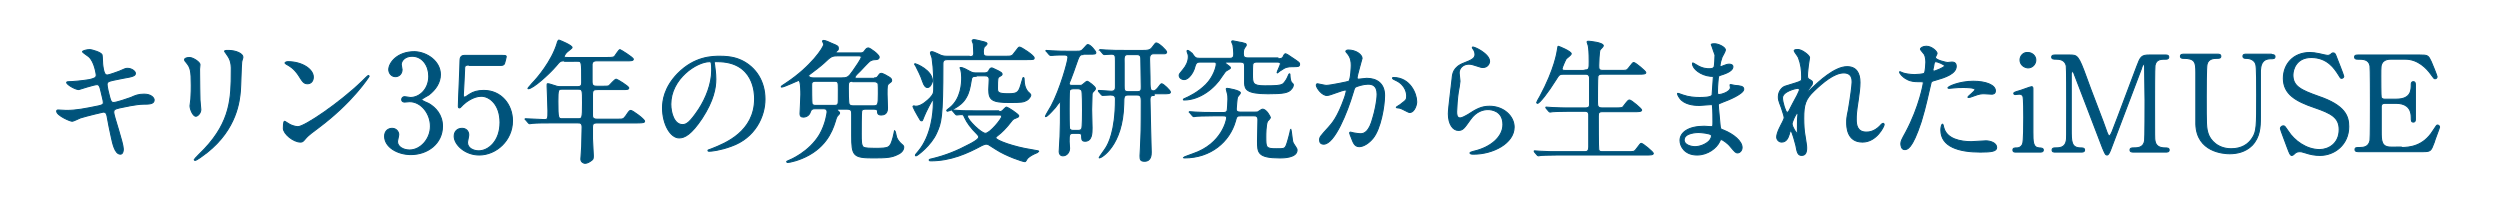 <?xml version="1.0" encoding="utf-8"?>
<!-- Generator: Adobe Illustrator 27.0.0, SVG Export Plug-In . SVG Version: 6.00 Build 0)  -->
<svg version="1.1" id="レイヤー_1" xmlns="http://www.w3.org/2000/svg" xmlns:xlink="http://www.w3.org/1999/xlink" x="0px"
	 y="0px" viewBox="0 0 600 50" style="enable-background:new 0 0 600 50;" xml:space="preserve">
<style type="text/css">
	.st0{fill:#00537B;stroke:#00537B;stroke-width:0.25;stroke-miterlimit:10;}
</style>
<g>
	<g>
		<path class="st0" d="M29.6,35.8c0,0.6-0.2,1.2-0.7,1.2c-1.4,0-1.9-2.8-2.2-4.1c-0.2-0.8-0.9-4.3-1-5c-0.1-0.6-0.3-1-0.9-1
			c-0.1,0-3.9,0.9-5.5,1.4c-0.3,0.1-1.6,0.8-2,0.8c-0.5,0-3.7-1.4-3.7-2.4c0-0.3,0.2-0.3,0.4-0.3c0.3,0,1.6,0.1,1.9,0.1
			c2.4,0,4.4-0.4,7.8-1.1c0.8-0.2,1.1-0.3,1.1-0.8c0-0.5-0.3-1.4-0.7-3.2c-0.2-0.8-0.4-1.1-0.8-1.1c-0.7,0-4.4,1.2-4.4,1.2
			c-0.8,0-2.9-1.2-2.9-1.7c0-0.2,0.4-0.2,0.6-0.2c0.8,0,3.1-0.2,4.9-0.5c1.1-0.3,1.6-0.4,1.6-1.1c0-0.1-0.4-3.2-1.8-4.4
			c-0.2-0.2-1.5-1-1.5-1.2c0-0.2,1-0.5,1.7-0.5c0.6,0,2.9,0.7,3,1.3c0.1,0.4,0.1,2.3,0.2,2.7C25,18,25.4,18,25.8,18
			c0.3,0,2.3-0.7,2.8-0.9c1.4-0.6,1.5-0.7,2-0.7c1,0,1.9,0.7,1.9,1.2c0,0.6-0.6,0.8-3,1.2c-2.6,0.5-2.9,0.6-3.2,0.7
			c-0.5,0.2-0.6,0.4-0.6,0.8c0,0.5,0.4,2.2,0.6,2.9c0.3,1.1,0.4,1.4,1,1.4c0.6,0,3.3-0.9,4.1-1.2c1.1-0.5,1.8-0.8,3.2-0.8
			c1.7,0,2.4,0.9,2.4,1.4c0,1-1.3,1-2.5,1c-1.8,0-4.8,0.7-5.8,0.9c-1.3,0.3-1.4,0.5-1.4,1.1C27.3,27.8,29.6,34.3,29.6,35.8z"/>
		<path class="st0" d="M45.5,13.8c0.8,0,2.5,1.1,2.5,1.7c0,0.2-0.1,0.9-0.1,1.1c0,3.7,0.1,6.6,0.1,7.4c0,0.4,0.2,2,0.2,2.3
			c0,0.8-0.7,1.6-1.2,1.6c-0.7,0-1.4-1.7-1.4-2.5c0-0.3,0.2-1.3,0.2-1.6c0.1-1.4,0.1-2.7,0.1-3.3c0-3.6-0.2-4.3-1.2-5.5
			c-0.3-0.3-0.4-0.5-0.4-0.7C44.3,14,44.8,13.8,45.5,13.8z M54.3,12.9c-0.4-0.5-0.4-0.6-0.4-0.6c0-0.1,0-0.2,0.9-0.2
			c1.9,0,3.5,0.8,3.5,1.6c0,0.3-0.3,0.9-0.3,1.3c-0.1,0.9-0.2,5.7-0.3,6.8c-0.2,2.3-0.8,9.1-8,14.8c-0.9,0.7-2.5,1.9-2.9,1.9
			c-0.1,0-0.2-0.1-0.2-0.2c0-0.1,2.1-2.2,2.5-2.6c6.2-6.6,6.4-12.2,6.4-18.6C55.6,14.7,55,13.9,54.3,12.9z"/>
		<path class="st0" d="M76.4,30.7c-0.8,0.6-2.5,1.8-3.1,2.6c-0.6,0.7-0.7,0.8-1.2,0.8c-1.7,0-4.1-2-4.1-3.3c0-0.2,0-1.7,0.3-1.7
			c0.1,0,0.8,0.5,1,0.6c0.4,0.3,1.5,0.7,2.2,0.7c1.6,0,10-5.7,15.4-10.9c0.5-0.5,1.4-1.4,1.5-1.4s0.2,0.1,0.2,0.2
			C88.5,18.5,84.7,24.5,76.4,30.7z M73.8,20.1c-0.9,0-1.2-0.5-2.2-2.1c-1.1-1.6-2-2.1-2.9-2.6c-0.1-0.1-0.3-0.2-0.3-0.3
			s0.3-0.3,0.7-0.3c3.4,0,6.1,1.8,6.1,3.7C75.2,19.5,74.6,20.1,73.8,20.1z"/>
		<path class="st0" d="M105.7,17.9c0,1.9-1.1,3.6-2.8,4.9c-0.3,0.2-1.7,0.9-1.7,1.1c0,0.3,1.5,0.8,1.8,1c1.5,0.9,3.2,2.6,3.2,5.4
			c0,4.1-3.5,6.8-7.6,6.8c-3.2,0-6.3-1.8-6.3-4.4c0-1.3,0.9-1.9,1.8-1.9c1.1,0,1.6,0.9,1.6,1.5c0,0.3-0.3,1.4-0.3,1.7
			c0,1.2,1.4,2,2.9,2c2.6,0,5-2.6,5-5.7c0-3-2.2-5.9-5-5.9c-0.2,0-1.1,0.1-1.2,0.1c-0.5,0-0.7-0.3-0.7-0.6c0-0.4,0.3-0.7,0.7-0.7
			c0.2,0,1.2,0.2,1.4,0.2c2.2,0,4.4-2,4.4-5.1c0-2.5-1.5-4.8-4-4.8c-1.7,0-2.6,1.1-2.6,2c0,0.2,0.2,1,0.2,1.2c0,1-0.7,1.7-1.6,1.7
			c-1,0-1.6-0.9-1.6-1.7c0-1.5,1.9-4.3,6.2-4.3C102.5,12.5,105.7,14.7,105.7,17.9z"/>
		<path class="st0" d="M112.6,15.6c-1.1,0-1.1,0.3-1.1,1.3c0,0.5-0.3,5.9-0.3,5.9c0,0.3,0.1,0.5,0.3,0.5c0.2,0,0.3-0.1,1.2-0.7
			c0.9-0.6,2-0.9,3.4-0.9c4.2,0,6.9,3.4,6.9,7.3c0,4.7-3.9,8.2-8,8.2c-3.4,0-6-2.5-6-4.5c0-1.1,0.7-1.9,1.9-1.9
			c0.9,0,1.6,0.6,1.6,1.6c0,0.3-0.3,1.5-0.3,1.8c0,1.4,1.5,2,2.7,2c2.3,0,5.1-2.3,5.1-6.8c0-4.3-2.5-6.3-4.5-6.3
			c-2,0-3.9,1.6-4.2,1.9c-0.2,0.1-0.8,0.9-1,0.9c-0.3,0-0.3-0.2-0.3-0.5c0-1.3,0.4-9.2,0.4-10.9c0-0.4,0.1-1.2,1-1.2h9.2
			c0.6,0,0.9,0,0.9,0.3c0,0.2-0.3,1.2-0.4,1.6s-0.5,0.5-0.9,0.5H112.6z"/>
		<path class="st0" d="M135.5,14.6c-1,0-1.1,0.1-2,1.2c-1.7,2-5.6,5.5-6.7,5.5c0,0-0.1,0-0.1-0.1c0-0.1,0.8-0.9,1-1.2
			c1.2-1.2,4.7-5.3,6-9.6c0-0.2,0.3-0.8,0.4-0.8c0.6,0.2,3.2,1.3,3.2,1.8c0,0.2-0.9,0.8-1.1,1c-0.3,0.2-0.8,0.9-0.8,1.2
			c0,0.2,0.1,0.2,0.9,0.2h9.4c1.5,0,1.6-0.1,1.8-0.3c0.2-0.2,1-1.6,1.3-1.6c0.1,0,3.2,1.9,3.2,2.3c0,0.4-0.6,0.4-1.7,0.4h-7.2
			c-0.4,0-0.9,0.1-1,0.8v4.2c0,1,0.4,1.1,1.2,1.1h1.2c0.8,0,1.3,0,1.6-0.1c0.3-0.2,1.4-1.6,1.8-1.6c0.2,0,3,1.7,3,2.1
			c0,0.4-0.4,0.4-1.7,0.4h-5.8c-0.9,0-1.2,0.1-1.2,1.2c0,1.2,0,3.7,0,4.9c0,0.4,0,1,1,1h5.2c1.1,0,1.2,0,1.8-0.8
			c0.8-1.2,0.9-1.3,1.2-1.3c0.4,0,3.3,2.1,3.3,2.6c0,0.3-0.3,0.4-1.7,0.4h-9.8c-0.8,0-1,0.3-1,1v2.8c0,0.6,0.2,3.4,0.2,4
			c0,0.5,0,0.9-0.3,1.1c-0.5,0.4-1.1,0.8-1.7,0.8c-0.3,0-1-0.3-1-1c0-0.4,0.2-2.6,0.2-3.1c0-1,0.1-3.8,0.1-4.6c0-1-0.5-1-1-1h-6.9
			c-0.8,0-2.9,0-4,0.1c-0.1,0-0.6,0.1-0.7,0.1c-0.1,0-0.2-0.1-0.3-0.2l-0.6-0.7c-0.2-0.2-0.2-0.2-0.2-0.2c0-0.1,0.1-0.1,0.1-0.1
			c0.6,0,3.8,0.2,4.5,0.2c0.9,0,0.9-0.2,0.9-2.1c0-0.9-0.2-5.8-0.2-5.9c0-0.5,0-0.6,0.1-0.6c0.3,0,0.4,0,1.6,0.4
			c0.5,0.2,0.9,0.3,1.5,0.3h4.1c0.9,0,1-0.4,1-1c0-5.1,0-5.1-1-5.1H135.5z M134.9,21.4c-0.9,0-1,0.1-1,2.9c0,4.2,0.1,4.2,1.1,4.2
			h3.7c1,0,1.1,0,1.1-3.8c0-3.2,0-3.3-1.1-3.3H134.9z"/>
		<path class="st0" d="M171.4,15.1c0,0.1,0.1,0.2,0.1,0.4c0.1,1,0.3,2,0.3,3.5c0,2.1-0.5,5.1-3.3,9.4c-2.6,3.9-4.2,4.7-5.5,4.7
			c-2.1,0-4-3.3-4-7.2c0-1.7,0.4-4.9,3.6-8.2c4.1-4.2,8.4-4.2,10.2-4.2c2.9,0,4.3,0.6,5.2,1c3.5,1.7,5.6,5.1,5.6,9.3
			c0,4.2-2.4,9.3-8.1,11.3c-2.7,1-4.8,1.2-5.3,1.2c-0.1,0-0.3,0-0.3-0.2c0-0.1,0.1-0.1,0.9-0.4c3.3-1.3,10.3-4.1,10.3-12
			c0-1.2-0.1-8.9-8.9-8.9C171.4,14.7,171.4,15,171.4,15.1z M161,25c0,2.1,0.8,4.9,2.8,4.9c0.9,0,1.7-0.4,3.9-3.7
			c1.7-2.6,3.1-6.1,3.1-9.3c0-1.9-0.1-2.1-0.5-2.1C167.2,14.8,161,18.9,161,25z"/>
		<path class="st0" d="M209.9,18.7c0.4,0,0.6-0.1,0.8-0.4c0.3-0.4,0.4-0.7,0.8-0.7s1.6,0.7,1.9,0.9c0.3,0.2,0.6,0.4,0.6,0.8
			c0,0.3-0.2,0.4-0.6,0.7c-0.5,0.4-0.5,0.6-0.5,2.6c0,0.4,0.1,2.8,0.1,3.3c0,0.4,0,1.7-1.5,1.7c-0.8,0-0.9-0.4-0.9-0.9
			c0-0.5-0.6-0.5-0.9-0.5h-2c-0.3,0-0.8,0-0.9,0.5c-0.1,0.3-0.1,4.8-0.1,5.4c0,1.7,0,2.8,0.5,3.2c0.4,0.3,2,0.3,2.7,0.3
			c3.6,0,3.7-0.1,4.4-2.5c0.1-0.3,0.4-1.8,0.4-1.8c0.1,0,0.4,1.1,0.4,1.3c0.1,0.7,0.7,1.5,1.3,2c0.4,0.3,0.5,0.5,0.5,0.7
			c0,1-1,1.6-1.5,1.8c-1.4,0.7-2.6,0.8-5.9,0.8c-4.8,0-5.1-0.6-5.1-5.4c0-0.7,0-4.3,0-5c0-0.8,0-1.3-1.1-1.3h-2.1
			c-0.1,0-0.3,0-0.3,0.1c0,0.1,0.2,0.3,0.3,0.4c0.1,0.1,0.3,0.2,0.3,0.4c0,0.2-0.1,0.3-0.2,0.4c-0.4,0.4-0.4,0.4-0.6,0.9
			c-0.6,2-1.7,6.1-6.5,8.8c-2.3,1.3-4.7,1.8-5.2,1.8c-0.1,0-0.2-0.1-0.2-0.2c0-0.1,0.1-0.1,0.5-0.3c0.3-0.1,4.9-2,7.4-6.2
			c1.5-2.6,1.8-5.3,1.8-5.4c0-0.8-0.5-0.8-0.9-0.8h-2.1c-0.4,0-0.8,0.1-1,0.7c-0.2,0.8-0.9,1.3-1.7,1.3c-0.6,0-0.8-0.3-0.8-0.8
			c0-0.3,0.2-3.8,0.2-4.6c0-0.5,0-3.4-0.5-3.4c-0.2,0-3.5,1.6-4.1,1.6c-0.1,0-0.1,0-0.1-0.1c0-0.1,0.1-0.2,1.2-0.9
			c5.9-3.9,9-8.5,9-9.3c0-0.1-0.3-0.6-0.3-0.7s0.1-0.2,0.3-0.2c0.4,0,1.5,0.5,1.9,0.7c1.5,0.6,1.6,0.7,1.6,1.2c0,0.1,0,0.3-0.1,0.4
			c-0.4,0.4-0.5,0.4-0.5,0.5c0,0.2,0.2,0.2,0.4,0.2h5.5c0.3,0,0.7,0,1-0.5c0.3-0.4,0.5-0.7,0.9-0.7s2.6,1.6,2.6,2.2
			c0,0.5-0.5,0.6-0.8,0.6c-0.2,0-0.8,0-1.3,0.3c-0.4,0.2-2,2-2.4,2.4c-0.4,0.4-1.3,1.2-1.3,1.5c0,0.3,0.2,0.3,0.5,0.3H209.9z
			 M201.9,18.7c1.4,0,1.7-0.1,2.8-1.7c0.6-0.9,2-2.8,2-3.3c0-0.3-0.4-0.3-0.5-0.3l-5.2,0c-1.4,0-1.6,0.2-3.2,1.7
			c-1,0.9-2.2,1.8-3.4,2.7c-0.2,0.1-0.3,0.2-0.3,0.4c0,0.1,0.1,0.5,1.2,0.5H201.9z M200.2,25.3c0.3,0,0.8,0,0.9-0.4
			c0.1-0.2,0.1-0.5,0.1-3.4c0-1.8,0-2-1-2h-4.4c-1,0-1,0.4-1,1c0,0.4,0,4.2,0.1,4.4c0.2,0.4,0.6,0.4,0.9,0.4H200.2z M204.7,19.5
			c-1.1,0-1.1,0.3-1.1,1.7c0,0.4,0,3.5,0.2,3.8c0.2,0.4,0.7,0.4,1,0.4h4.8c1.1,0,1.2-0.2,1.2-2.9c0-2.5,0-2.5-0.3-2.7
			c-0.3-0.2-0.6-0.2-0.8-0.2H204.7z"/>
		<path class="st0" d="M232.6,13.6c0.5,0,1.1,0,1.1-0.8c0-0.7-0.1-1.9-0.1-2.1c0-0.3-0.3-0.8-0.3-0.9c0-0.2,0.3-0.3,0.4-0.3
			c0.4,0,2.3,0.5,2.7,0.6c0.1,0,0.5,0.2,0.5,0.4c0,0.2-0.6,0.7-0.7,0.8c-0.1,0.3-0.2,0.6-0.2,1.1c0,0.9,0.2,1.1,1.1,1.1h4.2
			c1.4,0,1.6,0,2.2-0.9c0.9-1.2,1-1.3,1.2-1.3c0.4,0,3.5,2,3.5,2.6c0,0.4-0.2,0.4-1.7,0.4h-19c-0.9,0-1.2,0.2-1.2,1
			c0,13.3-0.4,14.1-1.5,16.6c-1.3,3-4.7,5.5-4.9,5.5c-0.1,0-0.2,0-0.2-0.1c0-0.2,0.1-0.3,0.7-1c3.1-3.7,3.6-9.2,3.6-11.6
			c0-0.2,0-0.8-0.1-0.8c-0.2,0-1.8,3.2-2.1,4c-0.4,1-0.4,1.1-0.6,1.1c-0.3,0-0.3-0.1-1-1.3c-0.2-0.3-1.1-2-1.1-2.1
			c0-0.1,0.1-0.2,0.2-0.2c0.1,0,0.4,0.1,0.5,0.1c1.4,0,2.9-1.5,3.4-2c0.9-1,0.9-1.2,0.9-2.7c0-1.2,0-4.2-0.4-6.8
			c0-0.2-0.4-1.1-0.4-1.3c0-0.3,0.2-0.3,0.4-0.3c0.4,0,1.9,0.8,2.2,0.9c0.6,0.2,1.1,0.2,1.4,0.2H232.6z M222.6,21
			c-0.4,0-0.8-0.3-1.2-1.5c-0.4-1.3-1.2-2.8-1.5-3.4c-0.1-0.3-0.4-0.6-0.4-0.7c0-0.1,0.1-0.1,0.2-0.1c0.1,0,4.1,1.5,4.1,4.2
			C223.6,20.2,223.2,21,222.6,21z M239.7,26.8c0.3,0,0.5,0,0.8-0.2c0.2-0.1,0.8-0.9,1.1-0.9c0.2,0,2.9,1.7,2.9,2.1
			c0,0.3-0.2,0.3-0.6,0.5c-0.6,0.2-0.7,0.3-0.9,0.5c-1.6,2.1-2.7,3.1-3.5,3.7c-0.3,0.2-0.5,0.4-0.5,0.6c0,0.6,4.5,2.2,8.5,2.8
			c1.6,0.3,1.8,0.3,1.8,0.4c0,0.1-0.3,0.2-0.3,0.3c-1.4,0.6-1.7,0.8-2.4,1.4c-0.1,0.1-0.4,0.8-0.6,0.8c-0.6,0-4.6-1.4-6.9-2.9
			c-2-1.3-2-1.3-2.4-1.3c-0.3,0-0.5,0.1-1,0.3c-3.5,1.9-7.5,3.7-12.3,3.7c-0.2,0-0.4,0-0.4-0.2c0-0.1,0.1-0.2,0.7-0.3
			c3.3-0.8,6-1.9,9-3.5c0.8-0.4,2.2-1.2,2.2-1.7c0-0.2-0.1-0.4-0.4-0.7c-1.5-1.5-2.4-2.7-3-4c-0.3-0.7-0.3-0.7-0.9-0.7
			c-0.2,0-0.9,0.1-1,0.1c-0.1,0-0.2-0.1-0.3-0.2l-0.6-0.7c0-0.1-0.2-0.1-0.2-0.2c0-0.1,0.1-0.1,0.1-0.1c0.2,0,1.2,0.1,1.4,0.1
			c0.9,0.1,2.6,0.1,4.4,0.1H239.7z M234.3,18.3c-0.9,0-1.1,0.2-1.2,1c-0.3,1.8-0.5,2.9-1.2,4.1c-1.3,2.4-4.4,3.3-4.5,3.3
			c-0.1,0-0.2-0.1-0.2-0.2c0-0.1,0.6-0.5,0.7-0.6c2.8-2.2,2.9-6,2.9-7.3c0-0.8-0.1-1.4-0.2-1.8c0-0.2-0.2-0.4-0.2-0.5
			c0-0.1,0.1-0.1,0.2-0.1c0.5,0,1.6,0.6,2.3,1c0.6,0.3,0.9,0.3,1.2,0.3h2.1c0.4,0,0.9,0,1.2-0.7c0.1-0.2,0.3-0.5,0.6-0.5
			c0.2,0,0.3,0.1,1.6,0.7c0.7,0.4,0.9,0.5,0.9,0.8c0,0.2-0.1,0.3-0.8,0.7c-0.2,0.1-0.3,0.4-0.3,2.6c0,1,0,1.4,2.6,1.4
			c2.4,0,2.5-0.4,3.2-2.8c0.3-1,0.3-1.1,0.4-1.1c0.2,0,0.2,0.3,0.2,0.7c0,0.7,0.2,1.9,0.9,2.7c0.1,0.1,0.7,0.6,0.7,0.8
			c0,0.2-0.3,0.9-1,1.3c-0.7,0.4-1.2,0.5-4.1,0.5c-4.2,0-5-0.6-5-3.1c0-0.3,0.1-2,0.1-2.4c0-0.9-0.6-0.9-1.1-0.9H234.3z M232.6,27.6
			c-0.2,0-0.4,0-0.4,0.3c0,0.9,3.3,4.1,4.3,4.1c1.1,0,3.9-3.5,3.9-4c0-0.4-0.3-0.4-0.5-0.4H232.6z"/>
		<path class="st0" d="M259.9,13.1c-0.8,0-0.9,0.3-1.7,2.6c-0.3,0.8-0.7,2.1-1.2,3.3c-0.4,0.9-0.4,1-0.4,1.1c0,0.4,0.5,0.4,0.7,0.4
			h1.8c0.2,0,0.4,0,0.6-0.1c0.2-0.1,1-0.9,1.2-0.9c0.3,0,2,1.3,2,1.7c0,0.2,0,0.3-0.5,0.8c-0.3,0.3-0.3,0.5-0.3,0.6
			c0,0.4-0.1,2.9-0.1,3.7c0,0.7,0.1,3.7,0.1,4.4c0,1.2,0,3.2-1.7,3.2c-0.5,0-0.8-0.2-0.8-0.9c0-0.7,0-1-0.9-1h-1.1c-1,0-1,0.4-1,2
			c0,0.3,0.1,1.3,0.1,1.6c0,1-0.7,1.8-1.6,1.8c-0.7,0-0.9-0.6-0.9-1c0-0.6,0.2-3.1,0.2-3.6c0.1-2.8,0.1-4.2,0.1-5.9l0-2.2
			c0-0.1,0-0.2-0.2-0.2c0,0-0.9,1.1-1,1.3c-1.3,1.5-2.1,2.2-2.3,2.2c-0.1,0-0.1,0-0.1-0.1c0-0.2,1.2-2.1,1.4-2.5
			c2.1-3.9,4-10.7,4-11.6c0-0.6-0.5-0.6-1-0.6c-0.7,0-2.1,0-2.8,0.1c-0.1,0-0.4,0-0.4,0c-0.1,0-0.2-0.1-0.3-0.2l-0.6-0.7
			c-0.1-0.1-0.2-0.2-0.2-0.2c0,0,0.1-0.1,0.1-0.1c0.2,0,1.2,0.1,1.4,0.1c1.5,0.1,2.9,0.1,4.4,0.1h1.2c1.3,0,1.4,0,2.1-0.8
			c0.6-0.7,0.7-0.8,0.9-0.8c0.6,0,1.9,1.6,1.9,1.9c0,0.4-0.2,0.4-1.7,0.4H259.9z M258.7,31.3c0.4,0,0.8-0.1,0.9-0.4
			c0.2-0.3,0.2-3.8,0.2-4.5c0-0.6,0-4.4-0.2-4.7c-0.2-0.3-0.6-0.4-0.9-0.4h-1.1c-0.7,0-0.8,0.3-0.9,0.4c-0.1,0.3-0.1,3.8-0.1,4.5
			c0,0.6,0,4.4,0.1,4.7c0.2,0.3,0.5,0.4,0.9,0.4H258.7z M277,22.9c-0.5,0-1,0-1,1c0,2,0.3,11.9,0.3,12.6c0,0.6,0,2.2-1.6,2.2
			c-1,0-1.1-0.4-1.1-1.3c0-0.1,0.2-3.6,0.2-4.3c0.1-1.4,0.1-7.4,0.1-8.9c0-1.4-0.5-1.4-1.1-1.4h-2c-1,0-1.1,0.3-1.1,2.2
			c-0.2,10-5.4,12.9-5.8,12.9c-0.1,0-0.1,0-0.1-0.1c0-0.1,1.5-2.1,1.7-2.5c0.4-0.7,2.2-3.7,2.2-11.5c0-0.8-0.4-1-1.2-1
			c-0.3,0-1.7,0.1-1.9,0.1c-0.1,0-0.2-0.1-0.3-0.2l-0.6-0.7c-0.1-0.1-0.1-0.2-0.1-0.2c0-0.1,0-0.1,0.1-0.1c0.5,0,2.6,0.2,3,0.2
			c0.6,0,1-0.2,1-1c0-1,0-5.3,0-6.2c0-1.3,0-1.7-1-1.7c-0.2,0-1.5,0.1-1.7,0.1c-0.1,0-0.2-0.1-0.3-0.2l-0.6-0.7
			c-0.1-0.2-0.2-0.2-0.2-0.2c0,0,0.1-0.1,0.1-0.1c0.2,0,1.2,0.1,1.4,0.1c1.5,0.1,2.9,0.1,4.4,0.1h4.6c0.8,0,1.6,0,2.1-0.7
			c0.7-0.9,0.8-1.1,1-1.1c0.6,0,2.5,1.8,2.5,2.2c0,0.2-0.2,0.4-0.5,0.4c-0.3,0-0.8,0-1.2,0h-1.5c-0.9,0-0.9,0.9-0.9,1.3
			c0,0.7,0.1,3.6,0.1,4.1c0,3.2,0,3.5,0.9,3.5c0.4,0,0.9-0.6,1.2-1c0.3-0.4,0.5-0.7,0.7-0.7c0.4,0,2.1,1.6,2.1,2
			c0,0.4-0.6,0.4-1.7,0.4H277z M270.8,13.1c-0.9,0-1.1,0.2-1,2.2c0,0.2,0,4.8,0,5.3c0,1,0,1.4,1,1.4h2.1c1,0,1-0.4,1-1.2
			c0-1-0.1-5.3-0.1-6.3c0-0.9,0-1.4-1-1.4H270.8z"/>
		<path class="st0" d="M306.7,14.1c0.5,0,1.1,0,1.3-0.6c0.2-0.4,0.3-0.6,0.6-0.6c0.1,0,0.9,0.5,1,0.6c2.1,1.4,2.3,1.5,2.3,1.9
			c0,0.6-0.3,0.6-1.7,0.6c-1.1,0-1.7,0.1-2.8,0.9c-0.1,0-0.8,0.6-0.8,0.6c-0.1,0-0.1-0.1-0.1-0.1c0-0.2,0.8-1.8,0.8-2.1
			s-0.3-0.4-0.7-0.4h-4.9c-0.4,0-0.8,0-1,0.4c-0.1,0.2-0.1,2-0.1,2.5c0,2.2,0,2.8,3,2.8c2.9,0,3.6-0.1,4.2-0.4
			c0.6-0.4,1.2-1.5,1.4-2.1c0-0.1,0.2-0.4,0.3-0.4c0.1,0,0.1,0.3,0.1,0.4c0,0.4,0.1,1.4,0.4,1.7c0.4,0.4,0.4,0.4,0.4,0.6
			c0,0.3-0.2,0.7-0.4,0.9c-0.7,1-2,1.2-5.7,1.2c-5.2,0-5.5-1.1-5.6-2.5c0-0.5,0-3.5,0-4.2c0-0.7-0.3-0.9-1-0.9h-3.2
			c-0.3,0-0.4,0-0.4,0.2c0,0.1,0,0.1,0.4,0.4c0.7,0.5,0.8,0.6,0.8,0.8c0,0.2-0.2,0.2-0.8,0.6c-0.4,0.2-0.5,0.4-1.2,1.4
			c-1.7,2.8-5.3,5.7-9.1,5.7c-0.1,0-0.2,0-0.2-0.1c0-0.1,0.1-0.2,0.2-0.2c1.2-0.5,3.4-1.6,5.2-3.4c1.8-1.8,2.5-4.2,2.5-4.9
			c0-0.5-0.2-0.5-0.7-0.5h-3.2c-0.9,0-1,0.3-1.4,1.7c-0.2,0.6-1.2,2.5-2.4,2.5c-0.6,0-1.2-0.4-1.2-1c0-0.3,0.1-0.4,1-1.5
			c0.6-0.7,1.2-1.8,1.2-3c0-0.4-0.1-0.7-0.3-1.2c0-0.1,0-0.1,0-0.2c0,0,0-0.1,0.1-0.1c0.4,0,1,0.7,1.1,0.7c0.7,1,0.8,1.2,1.8,1.2
			h7.3c0.9,0,0.9-0.6,0.9-1.2c0-0.5-0.1-1.4-0.2-2c0-0.1-0.3-0.6-0.3-0.8c0-0.2,0.2-0.2,0.3-0.2c0.2,0,1.8,0.4,2.1,0.4
			c1,0.3,1.1,0.2,1.1,0.6c0,0.1,0,0.2-0.4,0.7c-0.3,0.4-0.3,1.1-0.3,1.3c0,0.8,0.2,1.1,1.1,1.1H306.7z M297.8,27.8
			c-0.9,0-1,0.1-1.3,1.3c-1.4,4.9-5.9,8.8-12.2,8.8c0,0-0.3,0-0.3-0.1c0-0.1,2.1-0.8,2.3-0.9c7.1-2.4,8.1-8.3,8.1-8.6
			c0-0.5-0.4-0.5-0.9-0.5h-2.3c-2.8,0-3.7,0.1-4,0.1c-0.1,0-0.6,0.1-0.7,0.1c-0.1,0-0.2-0.1-0.3-0.2l-0.6-0.7
			c-0.1-0.2-0.2-0.2-0.2-0.2c0-0.1,0.1-0.1,0.1-0.1c0.2,0,1.2,0.1,1.4,0.1c1.6,0.1,2.9,0.1,4.4,0.1h2.3c0.3,0,0.7,0,0.9-0.4
			c0.1-0.2,0.2-2.4,0.2-2.8c0-0.4,0-1.1-0.2-1.6c-0.1-0.6-0.2-0.7-0.2-0.8c0-0.2,0.1-0.2,0.2-0.2c0.2,0,3.2,0.5,3.2,1.1
			c0,0.2-0.6,0.8-0.7,1c-0.1,0.2-0.3,2.7-0.3,2.9c0,0.5,0.3,0.7,0.9,0.7h3.7c0.4,0,0.6,0,0.8-0.2c0.2-0.1,0.7-0.5,0.9-0.5
			c1,0,1.9,1.9,1.9,2c0,0.2-0.6,0.8-0.7,0.9c-0.4,0.9-0.4,3.2-0.4,3.7c0,2.6,0,2.9,2.5,2.9c2,0,2.1,0,2.5-1.1
			c0.2-0.5,0.9-3.1,0.9-3.4c0-0.1,0.1-0.2,0.1-0.2c0.1,0,0.3,2.2,0.4,2.7c0.1,0.6,0.2,0.7,0.8,1.6c0.1,0.2,0.3,0.4,0.3,0.7
			c0,1.9-3.4,1.9-4.1,1.9c-5.4,0-5.4-1.3-5.4-4.1c0-0.8,0.1-4.7,0.1-5.1c0-0.5-0.2-0.9-0.8-0.9H297.8z"/>
		<path class="st0" d="M315.9,20.4c0-0.1,0.1-0.3,0.3-0.3c0.1,0,1.8,0.4,2.1,0.4c0.9,0,5.3-0.9,5.4-1c0.5-0.4,0.6-3.6,0.6-3.8
			c0-0.8-0.1-1.8-0.8-2.7c-0.5-0.6-0.5-0.6-0.5-0.7c0-0.2,0.4-0.3,0.5-0.3c2.1,0,3.4,1.2,3.4,2c0,0.1-1.2,4.1-1.2,4.7
			c0,0.2,0.1,0.3,0.4,0.3c0.2,0,1.6-0.2,1.9-0.2c2.4,0,4.3,1.2,4.3,4.1c0,2.5-0.9,8-2.8,10.3c-0.9,1.1-2.2,2-3.3,2
			c-1.2,0-1.5-1.2-1.9-2.2c-0.1-0.2-0.4-1-0.4-1.1c0-0.1,0.1-0.2,0.2-0.2c0.1,0,0.7,0.2,0.8,0.2c0.6,0.1,1.3,0.2,1.6,0.2
			c0.9,0,2.1-0.4,3-3.9c0.4-1.3,1-3.9,1-5.6c0-2.2-1.3-2.4-2.2-2.4c-1,0-2.8,0.5-3.1,0.8c-0.1,0.2-0.2,0.3-0.5,1.4
			c-1.3,4.4-4.4,12.2-7,12.2c-0.7,0-1-0.4-1-1c0-0.7,0.2-0.9,2.1-3c0.9-1,2.2-2.4,3.9-7.2c0.1-0.3,0.4-1.3,0.4-1.5
			c0-0.1,0-0.3-0.2-0.3c-0.7,0-3.7,1.3-4.3,1.3C317.4,23.1,315.9,21.1,315.9,20.4z M338.3,27c-0.3,0-1.8-0.9-2.2-1
			c-0.2-0.1-1-0.1-1-0.2c0-0.2,1.1-0.7,1.2-0.9c1.2-0.9,1.3-1,1.3-1.9c0-0.5-0.2-2.6-2.6-3.7c-0.3-0.1-0.8-0.4-0.8-0.5
			c0-0.2,0.1-0.2,0.2-0.2c4.1,0,5.6,4,5.6,5.7C340.1,24.8,339.6,27,338.3,27z"/>
		<path class="st0" d="M357.5,14.7c0,0.6-0.5,1.5-1.6,1.5c-0.3,0-0.4,0-1.9-0.5c-0.5-0.2-1-0.3-1.5-0.3c-1.3,0-2.3,0.9-2.3,2.1
			c0,0.3,0.2,1.7,0.2,2s-0.3,2.2-0.4,2.6c-0.2,1.2-0.4,3.9-0.4,4.7c0,0.5,0,1.5,0.8,1.5c0.6,0,1.5-0.6,1.9-0.8c2-1.3,3.2-2,5.2-2
			c3.4,0,5.9,2.4,5.9,5c0,3.9-5.1,6.5-9.7,6.5c-0.4,0-0.9,0-0.9-0.3c0-0.2,0.7-0.3,0.9-0.4c4-0.9,7-3.4,7-6.4c0-3.4-2.9-3.6-3.6-3.6
			c-1.1,0-2.8,0.4-4.2,2.4c-1.5,2.1-1.8,2.6-2.9,2.6c-1.3,0-2.4-1.5-2.4-4c0-1.3,0.8-7.2,0.9-8.4c0.1-1.1,0.2-2.8,2.9-3.8
			c1.8-0.7,2.6-1.1,2.6-2c0-0.6-0.2-1-0.5-1.4c-0.1-0.1-0.2-0.3-0.1-0.4C353.7,11.1,357.5,12.9,357.5,14.7z"/>
		<path class="st0" d="M380.4,16.8c1,0,1-0.4,1-2c0-2.2-0.1-3.2-0.2-3.7c0-0.2-0.3-0.9-0.3-1c0-0.2,0.1-0.2,0.4-0.2
			c0.2,0,3.5,0.3,3.5,1.1c0,0.2-0.7,0.8-0.8,1c-0.2,0.5-0.3,3-0.3,3.7c0,0.8,0,1.2,1,1.2h4.1c1.5,0,1.6,0,2-0.5
			c1-1.3,1.1-1.4,1.3-1.4c0.4,0,2.9,2.1,2.9,2.4c0,0.4-0.7,0.4-1.7,0.4h-8.8c-0.4,0-0.8,0-1,0.5c-0.1,0.3-0.1,5.2-0.1,6.2
			c0,1,0.1,1.4,1.1,1.4h3.2c1.5,0,1.7,0,2-0.5c1-1.3,1.1-1.4,1.4-1.4c0.4,0,2.9,2.1,2.9,2.4c0,0.4-0.7,0.4-1.7,0.4h-7.7
			c-0.9,0-1,0.3-1,1.1c0,1,0,7.8,0.1,8c0.1,0.5,0.5,0.5,1,0.5h5.9c1.5,0,1.6,0,2-0.5c1-1.3,1.1-1.5,1.3-1.5c0.4,0,2.9,2.1,2.9,2.4
			c0,0.4-0.7,0.4-1.7,0.4h-21.2c-2.8,0-3.7,0.1-4,0.1c-0.1,0-0.6,0.1-0.7,0.1c-0.1,0-0.2-0.1-0.3-0.2l-0.6-0.7
			c-0.1-0.2-0.1-0.2-0.1-0.2c0-0.1,0-0.1,0.1-0.1c0.2,0,1.2,0.1,1.4,0.1c1.6,0.1,2.9,0.1,4.4,0.1h6.1c0.6,0,1.1,0,1.1-1.2v-7.7
			c0-0.4-0.2-0.8-0.9-0.8h-3.7c-2.8,0-3.7,0.1-4,0.1c-0.1,0-0.6,0.1-0.7,0.1c-0.1,0-0.2-0.1-0.3-0.2l-0.6-0.7
			c-0.1-0.1-0.1-0.2-0.1-0.2c0-0.1,0-0.1,0.1-0.1c0.2,0,1.2,0.1,1.4,0.1c1.6,0.1,2.9,0.1,4.4,0.1h3.6c1,0,1-0.5,1-1v-6.3
			c-0.1-0.6-0.4-0.8-0.9-0.8h-5.3c-1,0-1.1,0.1-1.9,1.4c-1.8,2.9-3.9,5.6-4.4,5.6c-0.1,0-0.2-0.1-0.2-0.2c0-0.1,0.5-1,0.8-1.5
			c3.5-6.5,4.1-10.6,4.2-11.3c0.1-0.6,0.1-0.7,0.2-0.7c0.1,0,3.1,1.2,3.1,1.8c0,0.3-1,1-1.2,1.2c-0.2,0.3-1,2.1-1,2.4
			c0,0.4,0.4,0.4,0.8,0.4H380.4z"/>
		<path class="st0" d="M410.9,11.2c0-0.1-0.2-0.4-0.2-0.5c0-0.2,0.6-0.2,0.8-0.2c0.9,0,2.6,0.8,2.6,1.5c0,0.3-0.7,1.5-0.8,1.7
			c-0.2,0.5-0.5,1.6-0.5,2.1c0,0.1,0,0.2,0.1,0.2c0.1,0,0.2,0,0.9-0.3c0.3-0.1,0.7-0.3,1.2-0.3c0.3,0,0.9,0.1,0.9,0.6
			c0,1.2-2.2,1.8-3.1,2.1c-0.3,0.1-0.3,0.1-0.4,0.6c0,0.1-0.2,1.8-0.2,3.1c0,0.7,0,0.9,0.4,0.9c0.4,0,2.7-0.6,2.7-1.7
			c0-0.1-0.1-0.5-0.1-0.6c0-0.1,0.1-0.1,0.2-0.1c0.2,0,0.8,0.2,1,0.2c1.3,0.1,2.1,0.2,2.1,0.9c0,1.1-3.6,2.6-5,3.1
			c-1,0.4-1.1,0.4-1.1,0.7c0,0.6,0.4,4.3,0.4,4.6c0.1,1.1,0.1,1.2,0.8,1.4c2.5,1,4.5,2.7,4.5,4.2c0,0.8-0.6,1.3-1.1,1.3
			c-0.4,0-0.6-0.2-1.7-1.5c-0.6-0.8-1.9-1.7-2.2-1.7c-0.2,0-0.3,0.2-0.4,0.5c-0.7,1.5-2.8,3.2-5.4,3.2c-3,0-4.1-2.1-4.1-3.5
			c0-1.9,2-3.4,5.8-3.4c0.3,0,1.5,0.1,1.7,0.1c0.4,0,0.4-0.1,0.4-1.2c0-0.6,0-2.8-0.1-3.6c0-0.3,0-0.5-0.3-0.5
			c-0.4,0-2.4,0.2-2.8,0.2c-0.7,0-3,0-4.4-1.3c-0.4-0.4-0.9-1.2-0.9-1.5c0-0.1,0-0.1,0.1-0.1c0.2,0,1.1,0.4,1.2,0.4
			c1.4,0.5,2.9,0.6,3.9,0.6c0.8,0,2.9,0,3.1-0.6c0-0.1,0.3-4.3,0.3-4.3c0-0.2-0.2-0.2-0.7-0.2c-2.3-0.2-4.3-1.8-4.3-3
			c0-0.1,0-0.2,0.1-0.2c0,0,0.8,0.4,0.9,0.5c1.4,0.9,2.6,0.9,3.1,0.9c0.7,0,1-0.2,1.1-0.5c0.1-0.3,0.2-2.1,0.2-2.8
			C411.4,12.6,411,11.6,410.9,11.2z M407.6,31.8c-0.1,0-3.4,0-3.4,1.8c0,1.2,1.7,1.6,2.6,1.6c1.1,0,2.4-0.5,3.2-1.2
			c0.6-0.5,0.9-1.3,0.7-1.6C410.4,32,408.2,31.8,407.6,31.8z"/>
		<path class="st0" d="M434.3,13.8c0,0.3-0.3,1.7-0.3,2c0,0.2-0.2,1.5-0.2,2.3c0,0.7,0.1,0.8,0.7,1.1c0.3,0.2,0.5,0.3,0.5,0.6
			c0,0.1,0,0.5-0.3,0.8c-0.7,0.9-0.8,1.1-0.8,1.2c0,0.1,0,0.1,0.1,0.1c0.1,0,0.2-0.1,0.8-0.7c1.7-1.6,5.5-5.2,8.5-5.2
			c2.2,0,3.1,1.5,3.1,3.8c0,1.2-0.2,2.7-0.4,4.1c-0.5,3.2-0.5,3.7-0.5,4.8c0,1.2,0.2,3,2.4,3c0.5,0,1.9,0,3.4-1.6
			c0.2-0.3,0.5-0.5,0.7-0.5c0.1,0,0.2,0.2,0.2,0.3c0,0.4-1.8,4.2-5.2,4.2c-3.8,0-3.8-3.8-3.8-4.7c0-0.8,0-1.1,0.4-3
			c0.5-2.9,0.9-5.9,0.9-6.7c0-0.6,0-2.2-2-2.2c-2.3,0-5,2.3-7.1,4.3c-2.1,2-2.5,3.3-2.5,6.6c0,1.4,0.1,3.2,0.3,4.1
			c0.3,2.1,0.4,2.3,0.4,3c0,1.1-0.3,1.8-1.2,1.8s-1.1-0.7-1.4-2.4c-0.1-0.4-0.9-3.5-1.2-3.5c-0.1,0-0.2,0.1-0.4,0.9
			c-0.3,1-0.8,1.8-1.8,1.8c-0.7,0-1.2-0.6-1.2-1.2c0-1.1,1.1-3,1.4-3.6c0.1-0.3,0.4-0.7,0.4-1.1c0-0.4-0.6-2-0.7-2.4
			c-0.7-1.8-0.7-2-0.7-2.6c0-1.4,1-2.3,1.6-2.5c2.2-0.7,3.4-1,3.8-1.3c0.2-0.1,0.2-0.4,0.2-0.9c0-1.7-0.2-3.2-0.8-4.7
			c-0.1-0.3-1-1.4-1-1.6c0-0.3,0.5-0.3,0.7-0.3C432.3,11.7,434.3,13.3,434.3,13.8z M431.4,21.2c-0.3,0-3.6,0.7-3.6,2.3
			c0,1.1,0.8,3.5,1.1,3.5c0.1,0,0.3-0.2,0.4-0.3c0.1-0.2,1.8-3.5,2-3.8c0.3-0.6,0.6-1.3,0.6-1.4C431.7,21.2,431.5,21.2,431.4,21.2z
			 M431.4,28.6c0-0.2,0.1-1.1,0.1-1.1c0-0.1,0-0.3-0.2-0.3c-0.3,0-1.2,2.1-1.2,2.5c0,0.8,1.1,2.3,1.1,2.3
			C431.4,32,431.4,31.8,431.4,28.6z"/>
		<path class="st0" d="M457.4,31.7c3.3-6.2,4.2-11.7,4.2-11.8c0-0.3-0.1-0.3-1.2-0.3c-0.7,0-1.8,0-2.8-0.6c-1-0.5-1.7-1.4-1.7-1.7
			c0-0.1,0.1-0.1,0.1-0.1c0.1,0,0.6,0.3,0.7,0.3c0.5,0.2,1.8,0.4,2.8,0.4c0.5,0,2-0.1,2.3-0.3c0.3-0.2,0.4-2.4,0.4-2.6
			c0-0.3,0-1.3-0.4-2c-0.1-0.2-0.9-1-0.9-1.2c0-0.3,0.6-0.7,1.4-0.7c1.4,0,2.6,1.3,2.6,1.7c0,0.2-0.4,0.8-0.4,1
			c0,0.6,2.6,1.2,2.9,1.2c0.1,0,0.8-0.1,1-0.1c0.3,0,1.1,0,1.1,1c0,1.8-2.7,2.7-4.8,3.3c-1.1,0.3-1.2,0.3-1.3,0.9
			c-1.6,7-1.7,7-2.3,9.1c-2.2,6.7-3.4,6.7-4,6.7c-0.8,0-0.9-1.1-0.9-1.4C456.2,33.9,456.4,33.5,457.4,31.7z M464.1,17.1
			c0.2,0,2.6-0.9,2.6-1.3c0-0.3-1.7-1-2.1-1c-0.2,0-0.3,0.1-0.4,0.4c-0.1,0.6-0.1,0.7-0.3,1.5C464,16.9,463.9,17.1,464.1,17.1z
			 M466.5,30.6c0.7,2.8,4.1,3.4,6.6,3.4c0.5,0,3-0.2,3.5-0.2c1.1,0,2.6,0.5,2.6,1.6c0,0.9-1.2,1.1-3.9,1.1c-5.2,0-9.5-1.3-9.5-5.3
			c0-0.7,0.2-1.4,0.4-1.4C466.3,29.7,466.5,30.5,466.5,30.6z M473.6,19.5c3,0,5.3,0.9,5.3,2.3c0,0.8-0.7,0.8-0.9,0.8
			c-0.3,0-1.5-0.1-1.8-0.1c-0.6,0-1.1,0-2.4,0.5c-0.8,0.3-1.1,0.4-1.3,0.4c-0.1,0-0.2,0-0.2-0.1c0-0.2,1.7-1.4,1.7-1.8
			c0-0.5-2.3-0.5-2.8-0.5c-0.7,0-1.6,0-2.3,0.1c-0.2,0-0.9,0.1-1.1,0.1c0,0-0.3,0-0.3-0.1C467.4,20.8,470.2,19.5,473.6,19.5z"/>
		<path class="st0" d="M483.8,36.5c-0.3,0-0.7,0-0.7-0.5c0-0.5,0.4-0.5,1-0.5c0.4,0,1-0.2,1.3-0.9c0.3-0.5,0.3-5.2,0.3-6.4
			c0-0.9,0-4.6-0.2-5.1c-0.2-0.4-0.5-0.5-0.9-0.5c-0.2,0-1,0.1-1,0.1c-0.1,0-0.3-0.1-0.3-0.3c0-0.2,0.2-0.3,1.6-0.7
			c0.4-0.1,2.4-0.9,2.7-0.9c0.3,0,0.3,0.3,0.3,0.6c0,1.4,0,8.6,0,10.3c0,2.3,0,3.7,1.5,3.8c0.6,0,1,0.1,1,0.5c0,0.5-0.5,0.5-0.8,0.5
			H483.8z M484.8,14.4c0-1,0.8-1.9,1.9-1.8c1,0,1.9,0.8,1.9,1.8s-0.8,1.9-1.9,1.9C485.6,16.2,484.8,15.4,484.8,14.4z"/>
		<path class="st0" d="M493.3,36.5c-0.4,0-0.8,0-0.8-0.5c0-0.5,0.5-0.5,0.6-0.5c1.1,0,2.5,0,2.8-1.7c0.1-0.5,0.1-0.5,0.1-9.1
			c0-1.5,0-8.4-0.1-8.9c-0.3-1.5-1.7-1.6-2.4-1.6c-0.6,0-1.1,0-1.1-0.5c0-0.5,0.5-0.5,0.9-0.5h3.3c2,0,2.2,0,4.2,5.5
			c0.7,2.1,4.3,11.2,4.9,13.1c0.1,0.2,0.3,0.8,0.5,0.8c0.3,0,0.5-0.6,0.7-1c1.7-4.3,4.2-11.2,5.9-15.6c0.9-2.4,1.1-2.8,3.1-2.8h3.8
			c0.3,0,0.8,0,0.8,0.5c0,0.5-0.5,0.5-0.6,0.5c-1.3,0-2.4,0-2.7,1.5c-0.1,0.6-0.1,7.4-0.1,9c0,8.6,0,8.6,0.1,9.1
			c0.2,1.3,1.2,1.7,2.4,1.7c0.5,0,1,0,1,0.5c0,0.5-0.5,0.5-0.8,0.5h-7.7c-0.4,0-0.9,0-0.9-0.5c0-0.5,0.5-0.5,0.7-0.5
			c1.1,0,2.5,0,2.8-1.7c0.1-0.5,0.1-8.4,0.1-9.7s-0.1-6.9-0.1-8.1c0-0.2,0-0.5-0.2-0.5c-0.2,0-0.3,0.1-0.6,1.1
			c-0.7,1.9-7,18.5-7.4,19.5c-0.3,0.7-0.5,1.1-0.8,1.1c-0.4,0-0.5-0.3-1.1-1.7c-1.1-2.8-6.7-17.6-6.9-18c0,0-0.1-0.3-0.3-0.3
			s-0.3,0.2-0.3,0.5v13.3c0,3,0,4.5,2.3,4.5c0.4,0,0.9,0,0.9,0.5c0,0.5-0.5,0.5-0.8,0.5H493.3z"/>
		<path class="st0" d="M545.1,13.1c0.4,0,0.9,0,0.9,0.5c0,0.5-0.4,0.5-1,0.5c-2.3,0-2.4,1.8-2.5,2.8c0,1.6,0,9.5,0,11.3
			c0,2.3-0.1,4.7-2,6.7c-1.6,1.6-3.7,2-5.4,2c-1.4,0-7.9-0.4-8.1-7.1c0-1.8,0-10.5,0-12.4c0-2.5-0.2-3.4-3-3.4c-0.2,0-0.7,0-0.7-0.5
			c0-0.5,0.5-0.5,1-0.5h7.8c0.4,0,0.9,0,0.9,0.5c0,0.5-0.4,0.5-1,0.5c-0.7,0-2,0.1-2.3,1.4c-0.2,0.5-0.2,6.6-0.2,7.7
			c0,7,0,7.6,0.5,9.1c0.5,1.4,2.2,3.5,5.5,3.5c2.5,0,4.1-1.1,5-2.5c1.1-1.6,1.1-2.9,1.1-10.4c0-7.1-0.1-7.2-0.4-7.8
			c-0.6-0.9-1.6-1-2.3-1c-0.4,0-0.6-0.2-0.6-0.5c0-0.5,0.5-0.5,0.8-0.5H545.1z"/>
		<path class="st0" d="M548.9,35.3c-0.2-0.6-1.6-4.2-1.6-4.4c0-0.5,0.4-0.7,0.7-0.7c0.4,0,0.4,0.2,1.2,1.3c1.4,2.2,4.3,4.4,7.5,4.4
			c2.1,0,4.7-1.4,4.7-4.8c0-2.9-1.9-3.9-6-5.3c-4.4-1.5-7.4-3.2-7.4-7c0-3.3,2.3-6.2,6.4-6.2c0.6,0,1.4,0.1,2.3,0.3
			c0.4,0.1,1.7,0.4,1.9,0.4c0.3,0,0.5-0.1,0.7-0.2c0.4-0.4,0.5-0.4,0.7-0.4c0.4,0,0.5,0.3,0.8,1.1c0.2,0.5,1.7,4.3,1.7,4.5
			c0,0.4-0.4,0.5-0.5,0.5c-0.3,0-0.3-0.1-0.8-0.9c-0.9-1.4-2.6-4.1-6.5-4.1c-3.6,0-4.4,2.9-4.4,4.2c0,2.7,1.9,3.6,6.1,5.1
			c6.5,2.2,7.3,4.8,7.3,7.3c0,4.3-3.4,6.9-6.9,6.9c-1.2,0-2.3-0.2-3.5-0.6c-0.9-0.3-1.1-0.3-1.3-0.3c-0.5,0-0.9,0.1-1.2,0.4
			c-0.5,0.5-0.6,0.5-0.9,0.5C549.6,37.1,549.5,36.9,548.9,35.3z"/>
		<path class="st0" d="M576.3,35.4c2,0,5.3-0.3,7.6-4c0.8-1.2,0.9-1.4,1.1-1.4s0.5,0.2,0.5,0.5c0,0.2-1.2,3.2-1.3,3.7
			c-0.8,2.1-0.8,2.2-2.9,2.2h-15.1c-0.5,0-1,0-1-0.5c0-0.5,0.3-0.5,1.2-0.5c0.8,0,2.1-0.1,2.4-1.7c0.1-0.5,0.1-7.9,0.1-8.8
			c0-1.3,0-8.5-0.1-9.1c-0.3-1.6-1.7-1.6-3-1.6c-0.2,0-0.7,0-0.7-0.5c0-0.5,0.4-0.5,1-0.5h14.6c2,0,2.1,0.1,2.8,1.6
			c0.2,0.4,1.4,3.4,1.4,3.6c0,0.3-0.2,0.5-0.5,0.5c-0.2,0-0.3-0.1-1-1.1c-1-1.4-3.1-3.6-6.1-3.6h-3.6c-1.2,0-1.8,0.6-1.9,0.8
			c-0.4,0.6-0.4,0.9-0.4,3.4c0,0.4,0,4.8,0.1,5c0.2,0.4,0.7,0.4,0.8,0.4h2.8c3.6,0,3.6-2.2,3.6-3.6c0-0.1,0-0.6,0.5-0.6
			c0.5,0,0.5,0.5,0.5,0.8c0,1.2,0,6.9,0,8.2c0,0.2,0,0.7-0.5,0.7s-0.5-0.4-0.5-1.1c0-2.7-1.8-3.4-3.6-3.4h-2.8
			c-0.5,0-0.8,0.3-0.8,0.7c0,0.3,0,5.5,0,6c0,2.2,0,3.8,2.3,3.8H576.3z"/>
	</g>
</g>
</svg>
